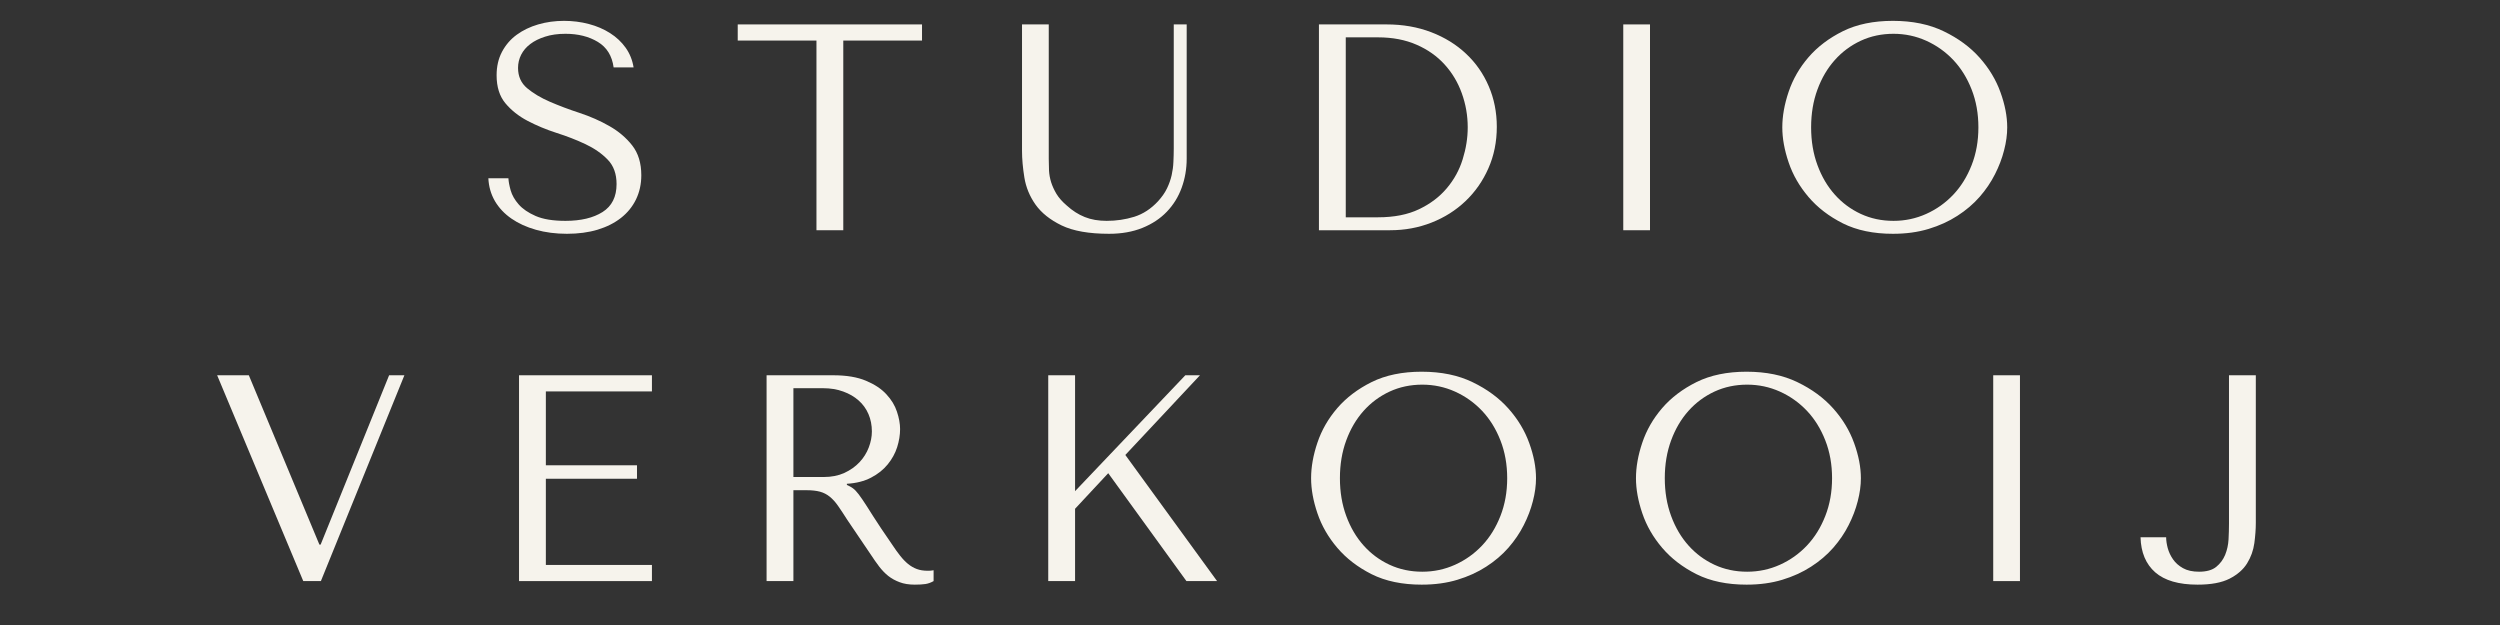<svg version="1.0" preserveAspectRatio="xMidYMid meet" height="150" viewBox="0 0 450 112.5" zoomAndPan="magnify" width="600" xmlns:xlink="http://www.w3.org/1999/xlink" xmlns="http://www.w3.org/2000/svg"><rect x="0" y="0" width="450" height="112.5" fill="#333333" stroke="none"/><defs><g></g></defs><g fill-opacity="1" fill="#f6f3ec"><g transform="translate(37.493, 104.596)"><g><path d="M 1.594 -37.047 L 17.094 0 L 20.266 0 L 35.297 -37.047 L 32.547 -37.047 L 20.219 -6.562 L 20 -6.562 L 7.297 -37.047 Z M 1.594 -37.047"></path></g></g></g><g fill-opacity="1" fill="#f6f3ec"><g transform="translate(87.081, 104.596)"><g><path d="M 6.344 -37.047 L 6.344 0 L 30.266 0 L 30.266 -2.906 L 11.172 -2.906 L 11.172 -18.422 L 27.578 -18.422 L 27.578 -20.844 L 11.172 -20.844 L 11.172 -34.141 L 30.266 -34.141 L 30.266 -37.047 Z M 6.344 -37.047"></path></g></g></g><g fill-opacity="1" fill="#f6f3ec"><g transform="translate(131.641, 104.596)"><g><path d="M 6.344 -37.047 L 6.344 0 L 11.172 0 L 11.172 -16.359 L 13.5 -16.359 C 14.488 -16.359 15.305 -16.27 15.953 -16.094 C 16.609 -15.914 17.195 -15.613 17.719 -15.188 C 18.25 -14.758 18.742 -14.211 19.203 -13.547 C 19.672 -12.879 20.219 -12.051 20.844 -11.062 L 25.031 -4.875 C 25.562 -4.062 26.082 -3.316 26.594 -2.641 C 27.102 -1.973 27.656 -1.398 28.25 -0.922 C 28.852 -0.453 29.535 -0.078 30.297 0.203 C 31.055 0.492 31.961 0.641 33.016 0.641 C 33.797 0.641 34.43 0.602 34.922 0.531 C 35.422 0.457 35.914 0.281 36.406 0 L 36.406 -1.953 C 36.227 -1.922 36.051 -1.895 35.875 -1.875 C 35.695 -1.863 35.523 -1.859 35.359 -1.859 C 34.609 -1.859 33.953 -1.961 33.391 -2.172 C 32.828 -2.379 32.297 -2.688 31.797 -3.094 C 31.305 -3.5 30.832 -3.992 30.375 -4.578 C 29.914 -5.16 29.441 -5.82 28.953 -6.562 C 27.461 -8.719 26.312 -10.438 25.5 -11.719 C 24.695 -13.008 24.055 -14.004 23.578 -14.703 C 23.098 -15.41 22.707 -15.922 22.406 -16.234 C 22.113 -16.555 21.754 -16.828 21.328 -17.047 L 20.797 -17.312 L 20.797 -17.516 C 22.492 -17.617 23.945 -17.988 25.156 -18.625 C 26.375 -19.258 27.367 -20.051 28.141 -21 C 28.922 -21.957 29.488 -22.988 29.844 -24.094 C 30.195 -25.207 30.375 -26.297 30.375 -27.359 C 30.375 -28.316 30.188 -29.359 29.812 -30.484 C 29.445 -31.609 28.812 -32.656 27.906 -33.625 C 27.008 -34.602 25.785 -35.414 24.234 -36.062 C 22.68 -36.719 20.723 -37.047 18.359 -37.047 Z M 11.172 -34.719 L 16.516 -34.719 C 17.848 -34.719 19.051 -34.52 20.125 -34.125 C 21.207 -33.738 22.133 -33.203 22.906 -32.516 C 23.688 -31.828 24.281 -31.004 24.688 -30.047 C 25.094 -29.098 25.297 -28.062 25.297 -26.938 C 25.297 -25.988 25.109 -25.023 24.734 -24.047 C 24.367 -23.078 23.816 -22.195 23.078 -21.406 C 22.336 -20.613 21.426 -19.969 20.344 -19.469 C 19.27 -18.977 18.031 -18.734 16.625 -18.734 L 11.172 -18.734 Z M 11.172 -34.719"></path></g></g></g><g fill-opacity="1" fill="#f6f3ec"><g transform="translate(182.34, 104.596)"><g><path d="M 6.344 0 L 11.172 0 L 11.172 -13.016 L 17.141 -19.422 L 31.219 0 L 36.734 0 L 20.219 -22.703 L 33.656 -37.047 L 31.016 -37.047 L 11.172 -16.188 L 11.172 -37.047 L 6.344 -37.047 Z M 6.344 0"></path></g></g></g><g fill-opacity="1" fill="#f6f3ec"><g transform="translate(233.357, 104.596)"><g><path d="M 2.641 -18.516 C 2.641 -16.547 3.02 -14.441 3.781 -12.203 C 4.539 -9.961 5.734 -7.891 7.359 -5.984 C 8.984 -4.078 11.047 -2.492 13.547 -1.234 C 16.055 0.016 19.055 0.641 22.547 0.641 C 24.91 0.641 27.051 0.348 28.969 -0.234 C 30.895 -0.816 32.625 -1.602 34.156 -2.594 C 35.695 -3.582 37.031 -4.719 38.156 -6 C 39.281 -7.289 40.203 -8.648 40.922 -10.078 C 41.648 -11.504 42.195 -12.941 42.562 -14.391 C 42.938 -15.836 43.125 -17.211 43.125 -18.516 C 43.125 -20.492 42.719 -22.602 41.906 -24.844 C 41.102 -27.082 39.852 -29.156 38.156 -31.062 C 36.457 -32.969 34.312 -34.547 31.719 -35.797 C 29.133 -37.055 26.078 -37.688 22.547 -37.688 C 19.055 -37.688 16.055 -37.066 13.547 -35.828 C 11.047 -34.586 8.984 -33.023 7.359 -31.141 C 5.734 -29.254 4.539 -27.18 3.781 -24.922 C 3.02 -22.672 2.641 -20.535 2.641 -18.516 Z M 7.828 -18.516 C 7.828 -20.992 8.207 -23.266 8.969 -25.328 C 9.727 -27.391 10.77 -29.16 12.094 -30.641 C 13.414 -32.117 14.973 -33.273 16.766 -34.109 C 18.566 -34.941 20.531 -35.359 22.656 -35.359 C 24.727 -35.359 26.691 -34.941 28.547 -34.109 C 30.398 -33.273 32.023 -32.117 33.422 -30.641 C 34.816 -29.16 35.914 -27.391 36.719 -25.328 C 37.531 -23.266 37.938 -20.992 37.938 -18.516 C 37.938 -16.047 37.531 -13.781 36.719 -11.719 C 35.914 -9.656 34.816 -7.883 33.422 -6.406 C 32.023 -4.926 30.398 -3.77 28.547 -2.938 C 26.691 -2.102 24.727 -1.688 22.656 -1.688 C 20.531 -1.688 18.566 -2.102 16.766 -2.938 C 14.973 -3.77 13.414 -4.926 12.094 -6.406 C 10.77 -7.883 9.727 -9.656 8.969 -11.719 C 8.207 -13.781 7.828 -16.047 7.828 -18.516 Z M 7.828 -18.516"></path></g></g></g><g fill-opacity="1" fill="#f6f3ec"><g transform="translate(291.834, 104.596)"><g><path d="M 2.641 -18.516 C 2.641 -16.547 3.02 -14.441 3.781 -12.203 C 4.539 -9.961 5.734 -7.891 7.359 -5.984 C 8.984 -4.078 11.047 -2.492 13.547 -1.234 C 16.055 0.016 19.055 0.641 22.547 0.641 C 24.91 0.641 27.051 0.348 28.969 -0.234 C 30.895 -0.816 32.625 -1.602 34.156 -2.594 C 35.695 -3.582 37.031 -4.719 38.156 -6 C 39.281 -7.289 40.203 -8.648 40.922 -10.078 C 41.648 -11.504 42.195 -12.941 42.562 -14.391 C 42.938 -15.836 43.125 -17.211 43.125 -18.516 C 43.125 -20.492 42.719 -22.602 41.906 -24.844 C 41.102 -27.082 39.852 -29.156 38.156 -31.062 C 36.457 -32.969 34.312 -34.547 31.719 -35.797 C 29.133 -37.055 26.078 -37.688 22.547 -37.688 C 19.055 -37.688 16.055 -37.066 13.547 -35.828 C 11.047 -34.586 8.984 -33.023 7.359 -31.141 C 5.734 -29.254 4.539 -27.18 3.781 -24.922 C 3.02 -22.672 2.641 -20.535 2.641 -18.516 Z M 7.828 -18.516 C 7.828 -20.992 8.207 -23.266 8.969 -25.328 C 9.727 -27.391 10.77 -29.16 12.094 -30.641 C 13.414 -32.117 14.973 -33.273 16.766 -34.109 C 18.566 -34.941 20.531 -35.359 22.656 -35.359 C 24.727 -35.359 26.691 -34.941 28.547 -34.109 C 30.398 -33.273 32.023 -32.117 33.422 -30.641 C 34.816 -29.16 35.914 -27.391 36.719 -25.328 C 37.531 -23.266 37.938 -20.992 37.938 -18.516 C 37.938 -16.047 37.531 -13.781 36.719 -11.719 C 35.914 -9.656 34.816 -7.883 33.422 -6.406 C 32.023 -4.926 30.398 -3.77 28.547 -2.938 C 26.691 -2.102 24.727 -1.688 22.656 -1.688 C 20.531 -1.688 18.566 -2.102 16.766 -2.938 C 14.973 -3.77 13.414 -4.926 12.094 -6.406 C 10.77 -7.883 9.727 -9.656 8.969 -11.719 C 8.207 -13.781 7.828 -16.047 7.828 -18.516 Z M 7.828 -18.516"></path></g></g></g><g fill-opacity="1" fill="#f6f3ec"><g transform="translate(350.311, 104.596)"><g><path d="M 8.469 -37.047 L 8.469 0 L 13.281 0 L 13.281 -37.047 Z M 8.469 -37.047"></path></g></g></g><g fill-opacity="1" fill="#f6f3ec"><g transform="translate(384.765, 104.596)"><g><path d="M 16.453 -37.047 L 16.453 -10.312 C 16.453 -9.469 16.426 -8.539 16.375 -7.531 C 16.32 -6.531 16.117 -5.598 15.766 -4.734 C 15.41 -3.867 14.875 -3.145 14.156 -2.562 C 13.438 -1.977 12.406 -1.688 11.062 -1.688 C 9.895 -1.688 8.93 -1.898 8.172 -2.328 C 7.41 -2.754 6.812 -3.285 6.375 -3.922 C 5.938 -4.555 5.617 -5.234 5.422 -5.953 C 5.234 -6.672 5.141 -7.316 5.141 -7.891 L 0.531 -7.891 C 0.602 -5.172 1.484 -3.066 3.172 -1.578 C 4.867 -0.098 7.41 0.641 10.797 0.641 C 13.234 0.641 15.156 0.281 16.562 -0.438 C 17.977 -1.164 19.031 -2.086 19.719 -3.203 C 20.406 -4.316 20.836 -5.523 21.016 -6.828 C 21.191 -8.129 21.281 -9.348 21.281 -10.484 L 21.281 -37.047 Z M 16.453 -37.047"></path></g></g></g><g fill-opacity="1" fill="#f6f3ec"><g transform="translate(85.951, 41.442)"><g><path d="M 1.953 -9.359 C 2.023 -7.848 2.422 -6.473 3.141 -5.234 C 3.867 -4.004 4.859 -2.957 6.109 -2.094 C 7.359 -1.227 8.832 -0.555 10.531 -0.078 C 12.227 0.398 14.082 0.641 16.094 0.641 C 18.133 0.641 19.973 0.395 21.609 -0.094 C 23.254 -0.594 24.66 -1.301 25.828 -2.219 C 26.992 -3.133 27.895 -4.242 28.531 -5.547 C 29.164 -6.859 29.484 -8.305 29.484 -9.891 C 29.484 -12.078 28.938 -13.867 27.844 -15.266 C 26.75 -16.66 25.379 -17.82 23.734 -18.75 C 22.098 -19.688 20.316 -20.473 18.391 -21.109 C 16.461 -21.742 14.676 -22.414 13.031 -23.125 C 11.395 -23.832 10.031 -24.645 8.938 -25.562 C 7.844 -26.477 7.297 -27.695 7.297 -29.219 C 7.297 -30.062 7.484 -30.852 7.859 -31.594 C 8.234 -32.332 8.781 -32.973 9.5 -33.516 C 10.219 -34.066 11.109 -34.508 12.172 -34.844 C 13.234 -35.188 14.453 -35.359 15.828 -35.359 C 18.117 -35.359 20.066 -34.867 21.672 -33.891 C 23.273 -32.922 24.219 -31.395 24.5 -29.312 L 28.094 -29.312 C 27.883 -30.625 27.41 -31.801 26.672 -32.844 C 25.93 -33.883 24.992 -34.766 23.859 -35.484 C 22.734 -36.203 21.457 -36.75 20.031 -37.125 C 18.602 -37.5 17.113 -37.688 15.562 -37.688 C 13.938 -37.688 12.391 -37.473 10.922 -37.047 C 9.461 -36.617 8.176 -36 7.062 -35.188 C 5.945 -34.375 5.062 -33.348 4.406 -32.109 C 3.758 -30.879 3.438 -29.473 3.438 -27.891 C 3.438 -25.805 3.961 -24.129 5.016 -22.859 C 6.078 -21.586 7.41 -20.531 9.016 -19.688 C 10.629 -18.844 12.367 -18.117 14.234 -17.516 C 16.109 -16.922 17.848 -16.242 19.453 -15.484 C 21.055 -14.723 22.383 -13.797 23.438 -12.703 C 24.5 -11.609 25.031 -10.145 25.031 -8.312 C 25.031 -6.02 24.191 -4.344 22.516 -3.281 C 20.836 -2.219 18.609 -1.688 15.828 -1.688 C 13.598 -1.688 11.812 -1.977 10.469 -2.562 C 9.133 -3.145 8.113 -3.844 7.406 -4.656 C 6.695 -5.469 6.219 -6.305 5.969 -7.172 C 5.727 -8.035 5.594 -8.766 5.562 -9.359 Z M 1.953 -9.359"></path></g></g></g><g fill-opacity="1" fill="#f6f3ec"><g transform="translate(131.729, 41.442)"><g><path d="M 20.062 0 L 20.062 -34.141 L 34.234 -34.141 L 34.234 -37.047 L 1.062 -37.047 L 1.062 -34.141 L 15.234 -34.141 L 15.234 0 Z M 20.062 0"></path></g></g></g><g fill-opacity="1" fill="#f6f3ec"><g transform="translate(179.729, 41.442)"><g><path d="M 4.234 -37.047 L 4.234 -14.281 C 4.234 -12.844 4.375 -11.25 4.656 -9.5 C 4.938 -7.75 5.602 -6.125 6.656 -4.625 C 7.719 -3.125 9.289 -1.867 11.375 -0.859 C 13.457 0.141 16.301 0.641 19.906 0.641 C 22.156 0.641 24.156 0.285 25.906 -0.422 C 27.656 -1.129 29.117 -2.098 30.297 -3.328 C 31.484 -4.566 32.375 -6.004 32.969 -7.641 C 33.57 -9.285 33.875 -11.039 33.875 -12.906 L 33.875 -37.047 L 31.547 -37.047 L 31.547 -14.656 C 31.547 -13.883 31.523 -13.098 31.484 -12.297 C 31.453 -11.504 31.348 -10.711 31.172 -9.922 C 30.992 -9.129 30.719 -8.344 30.344 -7.562 C 29.977 -6.789 29.441 -6.016 28.734 -5.234 C 27.461 -3.859 26.031 -2.922 24.438 -2.422 C 22.852 -1.93 21.195 -1.688 19.469 -1.688 C 17.988 -1.688 16.676 -1.914 15.531 -2.375 C 14.383 -2.832 13.301 -3.523 12.281 -4.453 C 11.469 -5.148 10.848 -5.852 10.422 -6.562 C 10.004 -7.27 9.688 -7.969 9.469 -8.656 C 9.258 -9.344 9.133 -10.035 9.094 -10.734 C 9.062 -11.441 9.047 -12.148 9.047 -12.859 L 9.047 -37.047 Z M 4.234 -37.047"></path></g></g></g><g fill-opacity="1" fill="#f6f3ec"><g transform="translate(230.534, 41.442)"><g><path d="M 6.875 0 L 6.875 -37.047 L 19.047 -37.047 C 21.973 -37.047 24.656 -36.578 27.094 -35.641 C 29.531 -34.703 31.617 -33.41 33.359 -31.766 C 35.109 -30.129 36.469 -28.18 37.438 -25.922 C 38.406 -23.672 38.891 -21.238 38.891 -18.625 C 38.891 -15.906 38.383 -13.41 37.375 -11.141 C 36.375 -8.867 35 -6.898 33.25 -5.234 C 31.508 -3.578 29.473 -2.289 27.141 -1.375 C 24.816 -0.457 22.332 0 19.688 0 Z M 11.703 -2.328 L 17.516 -2.328 C 20.41 -2.328 22.867 -2.812 24.891 -3.781 C 26.922 -4.75 28.586 -6.008 29.891 -7.562 C 31.203 -9.113 32.156 -10.852 32.75 -12.781 C 33.352 -14.707 33.656 -16.617 33.656 -18.516 C 33.656 -20.641 33.301 -22.68 32.594 -24.641 C 31.895 -26.598 30.863 -28.328 29.5 -29.828 C 28.145 -31.328 26.461 -32.516 24.453 -33.391 C 22.441 -34.273 20.129 -34.719 17.516 -34.719 L 11.703 -34.719 Z M 11.703 -2.328"></path></g></g></g><g fill-opacity="1" fill="#f6f3ec"><g transform="translate(283.719, 41.442)"><g><path d="M 8.469 -37.047 L 8.469 0 L 13.281 0 L 13.281 -37.047 Z M 8.469 -37.047"></path></g></g></g><g fill-opacity="1" fill="#f6f3ec"><g transform="translate(318.174, 41.442)"><g><path d="M 2.641 -18.516 C 2.641 -16.547 3.02 -14.441 3.781 -12.203 C 4.539 -9.961 5.734 -7.891 7.359 -5.984 C 8.984 -4.078 11.047 -2.492 13.547 -1.234 C 16.055 0.016 19.055 0.641 22.547 0.641 C 24.91 0.641 27.051 0.348 28.969 -0.234 C 30.895 -0.816 32.625 -1.602 34.156 -2.594 C 35.695 -3.582 37.031 -4.719 38.156 -6 C 39.281 -7.289 40.203 -8.648 40.922 -10.078 C 41.648 -11.504 42.195 -12.941 42.562 -14.391 C 42.938 -15.836 43.125 -17.211 43.125 -18.516 C 43.125 -20.492 42.719 -22.602 41.906 -24.844 C 41.102 -27.082 39.852 -29.156 38.156 -31.062 C 36.457 -32.969 34.312 -34.547 31.719 -35.797 C 29.133 -37.055 26.078 -37.688 22.547 -37.688 C 19.055 -37.688 16.055 -37.066 13.547 -35.828 C 11.047 -34.586 8.984 -33.023 7.359 -31.141 C 5.734 -29.254 4.539 -27.18 3.781 -24.922 C 3.02 -22.672 2.641 -20.535 2.641 -18.516 Z M 7.828 -18.516 C 7.828 -20.992 8.207 -23.266 8.969 -25.328 C 9.727 -27.391 10.77 -29.16 12.094 -30.641 C 13.414 -32.117 14.973 -33.273 16.766 -34.109 C 18.566 -34.941 20.531 -35.359 22.656 -35.359 C 24.727 -35.359 26.691 -34.941 28.547 -34.109 C 30.398 -33.273 32.023 -32.117 33.422 -30.641 C 34.816 -29.16 35.914 -27.391 36.719 -25.328 C 37.531 -23.266 37.938 -20.992 37.938 -18.516 C 37.938 -16.047 37.531 -13.781 36.719 -11.719 C 35.914 -9.656 34.816 -7.883 33.422 -6.406 C 32.023 -4.926 30.398 -3.77 28.547 -2.938 C 26.691 -2.102 24.727 -1.688 22.656 -1.688 C 20.531 -1.688 18.566 -2.102 16.766 -2.938 C 14.973 -3.77 13.414 -4.926 12.094 -6.406 C 10.77 -7.883 9.727 -9.656 8.969 -11.719 C 8.207 -13.781 7.828 -16.047 7.828 -18.516 Z M 7.828 -18.516"></path></g></g></g></svg>